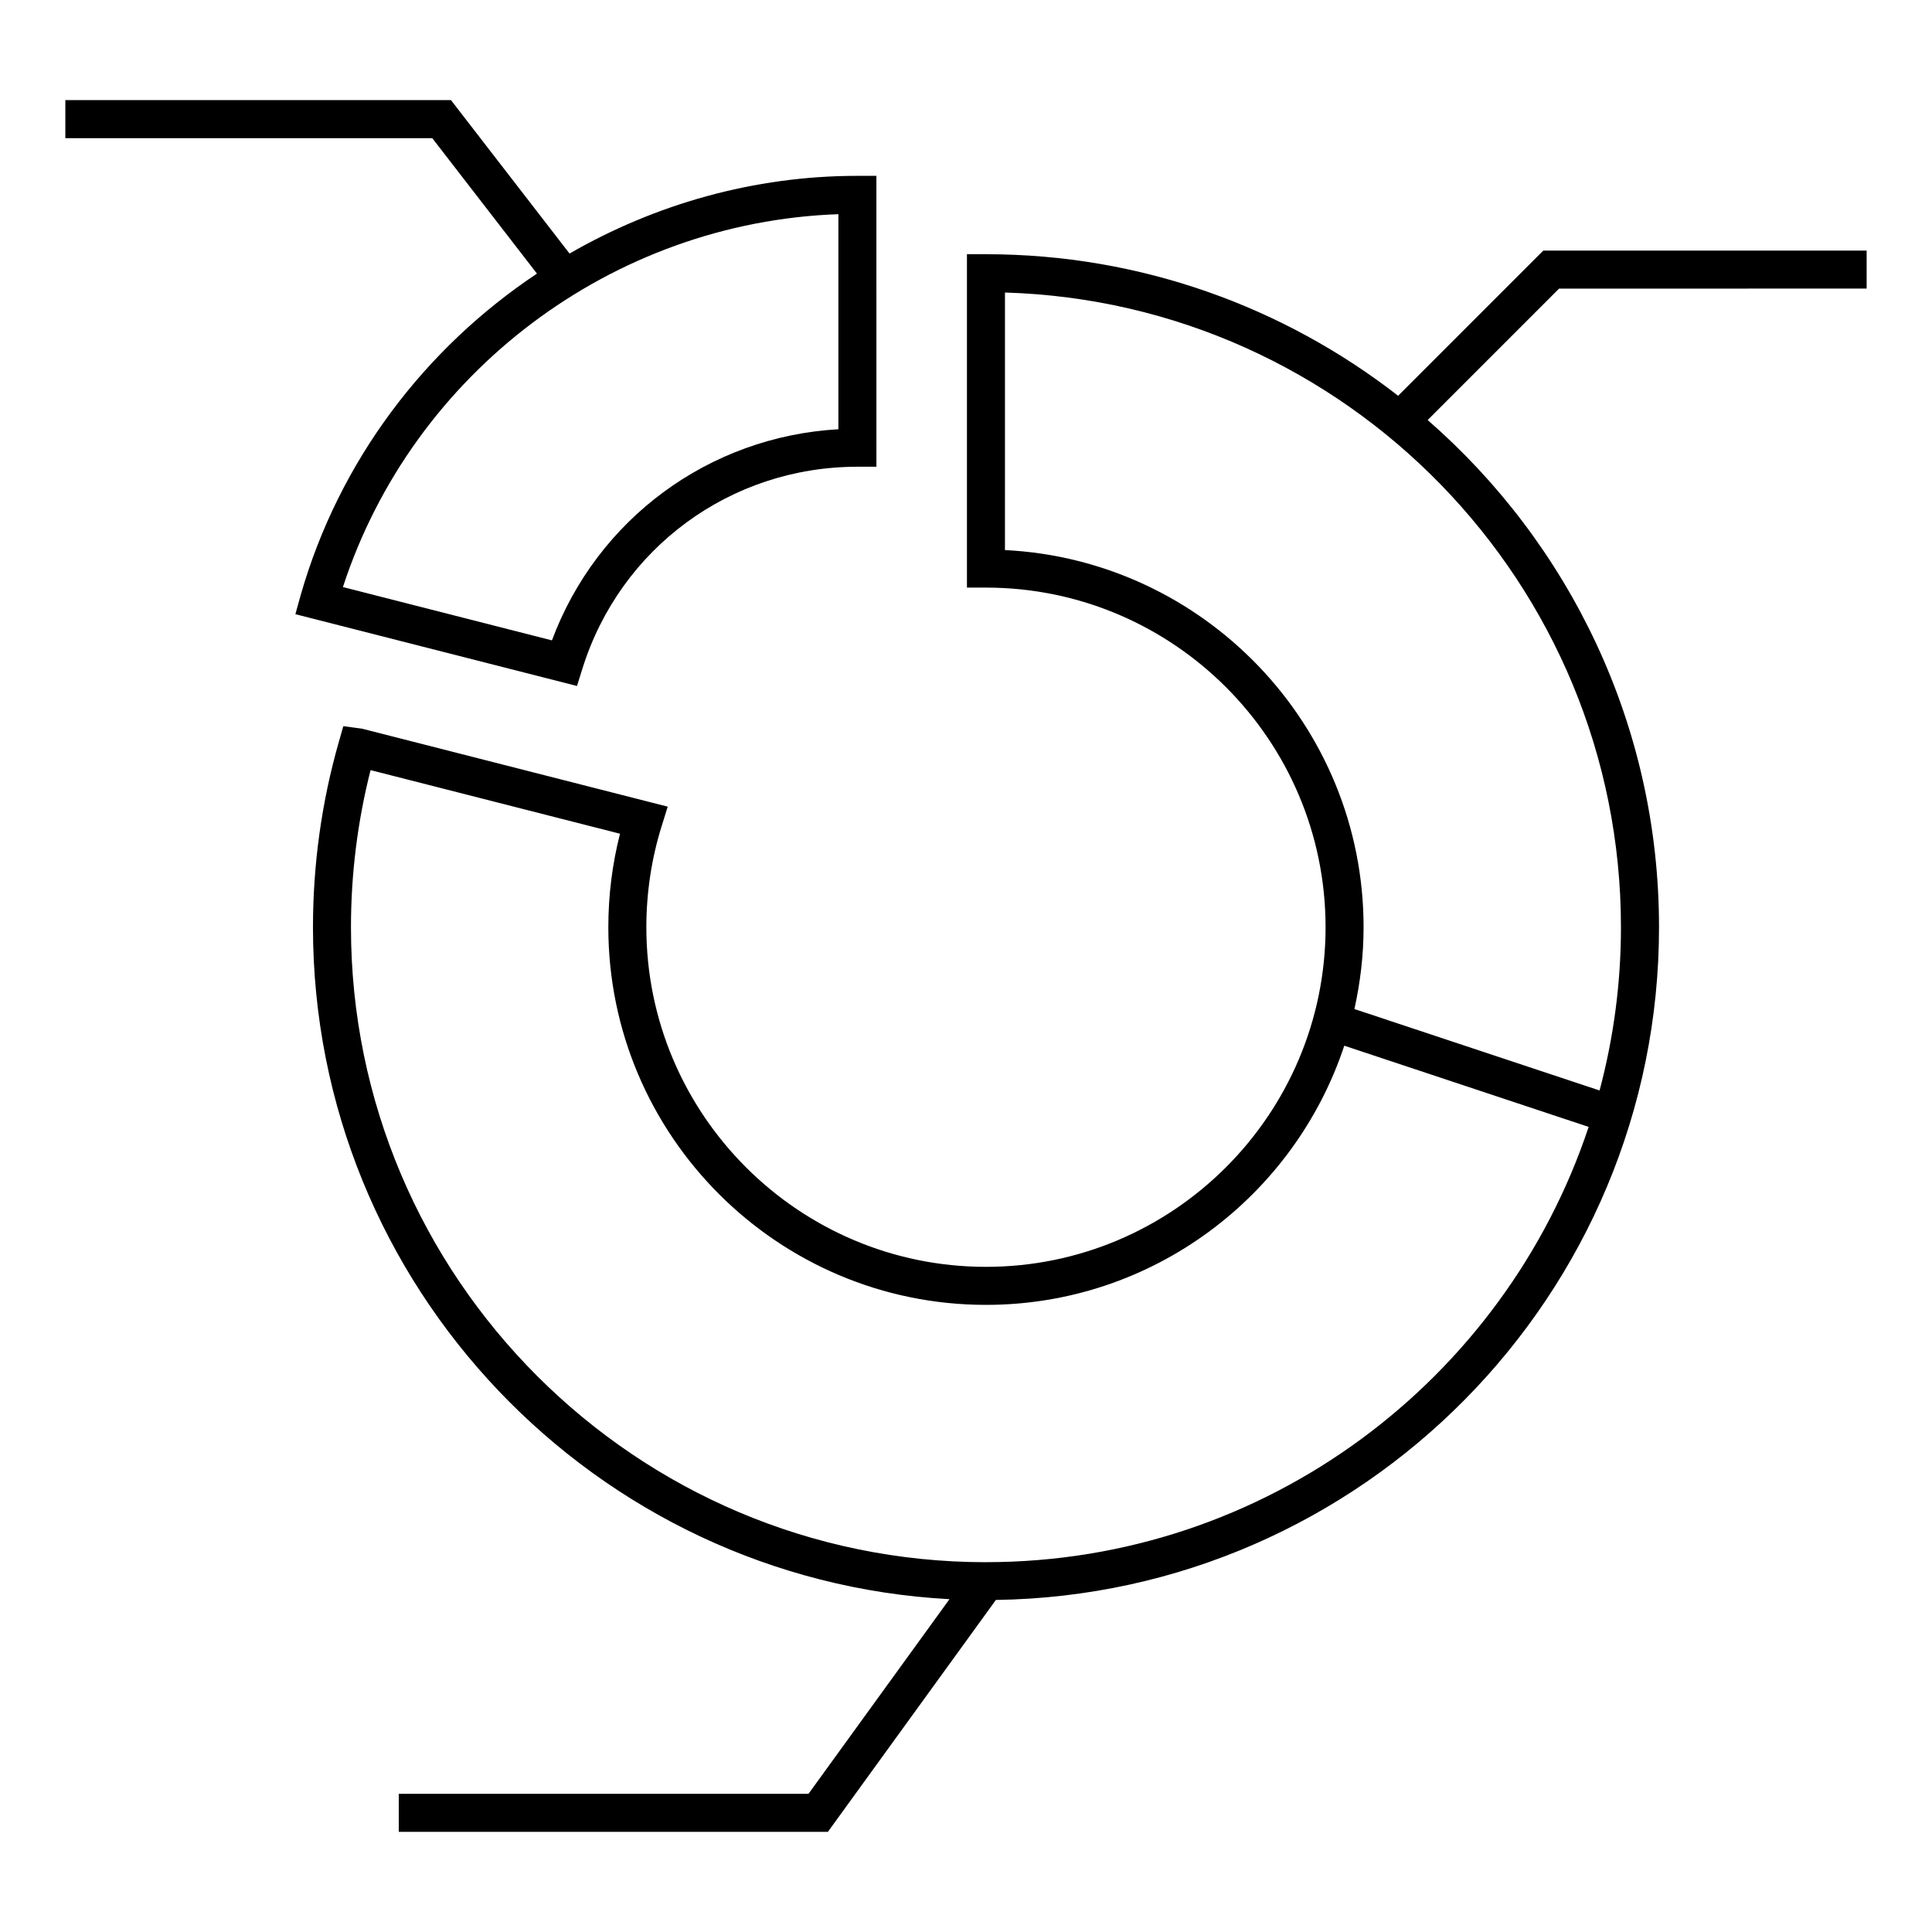 <?xml version="1.0" encoding="UTF-8"?>
<!-- Uploaded to: ICON Repo, www.iconrepo.com, Generator: ICON Repo Mixer Tools -->
<svg fill="#000000" width="800px" height="800px" version="1.1" viewBox="144 144 512 512" xmlns="http://www.w3.org/2000/svg">
 <g>
  <path d="m223.67 301.77-1.391 4.996 74.629 19.027 1.426-4.559c10.004-32.027 39.297-53.543 72.887-53.543h5.039l-0.004-77.09h-5.039c-27.406 0-53.539 7.492-76.285 20.59l-31.418-40.656h-102.2v10.078h97.242l27.746 35.895c-29.633 19.738-52.418 49.52-62.637 85.262zm142.51-101.01v56.996c-34.301 1.953-63.91 23.77-75.914 55.949l-55.391-14.125c18.551-56.902 71.41-96.699 131.3-98.82z"/>
  <path d="m638.68 220.49v-10.078h-85.695l-38.465 38.473c-30.207-23.484-68.105-37.512-109.23-37.512h-5.039v88.348h5.039c49.629 0 90 40.375 90 90.004 0 49.629-40.375 90.004-90 90.004s-90-40.379-90-90.004c0-9.168 1.371-18.219 4.082-26.879l1.582-5.074-81.031-20.668-4.941-0.66-1.184 4.152c-4.551 15.914-6.856 32.445-6.856 49.125 0 95.094 74.816 173.04 168.68 178.08l-37.367 51.586h-108.58v10.078h113.72l44.523-61.461c97.141-1.406 175.74-80.816 175.74-178.28 0-53.586-23.789-101.69-61.312-134.41l34.824-34.832 81.516-0.004zm-233.39 337.51c-92.785 0-168.28-75.484-168.28-168.27 0-14.102 1.75-28.086 5.195-41.641l66.102 16.859c-2.055 8.066-3.094 16.375-3.094 24.777 0 55.188 44.895 100.08 100.08 100.08 44.211 0 81.754-28.848 94.957-68.684l64.758 21.52c-22.246 66.922-85.414 115.35-159.72 115.35zm168.28-168.27c0 14.953-1.988 29.449-5.664 43.258l-64.973-21.582c1.551-6.988 2.43-14.223 2.43-21.676 0-53.496-42.188-97.32-95.039-99.957l0.004-68.25c90.469 2.68 163.24 77.105 163.24 168.21z"/>
 </g>
</svg>
